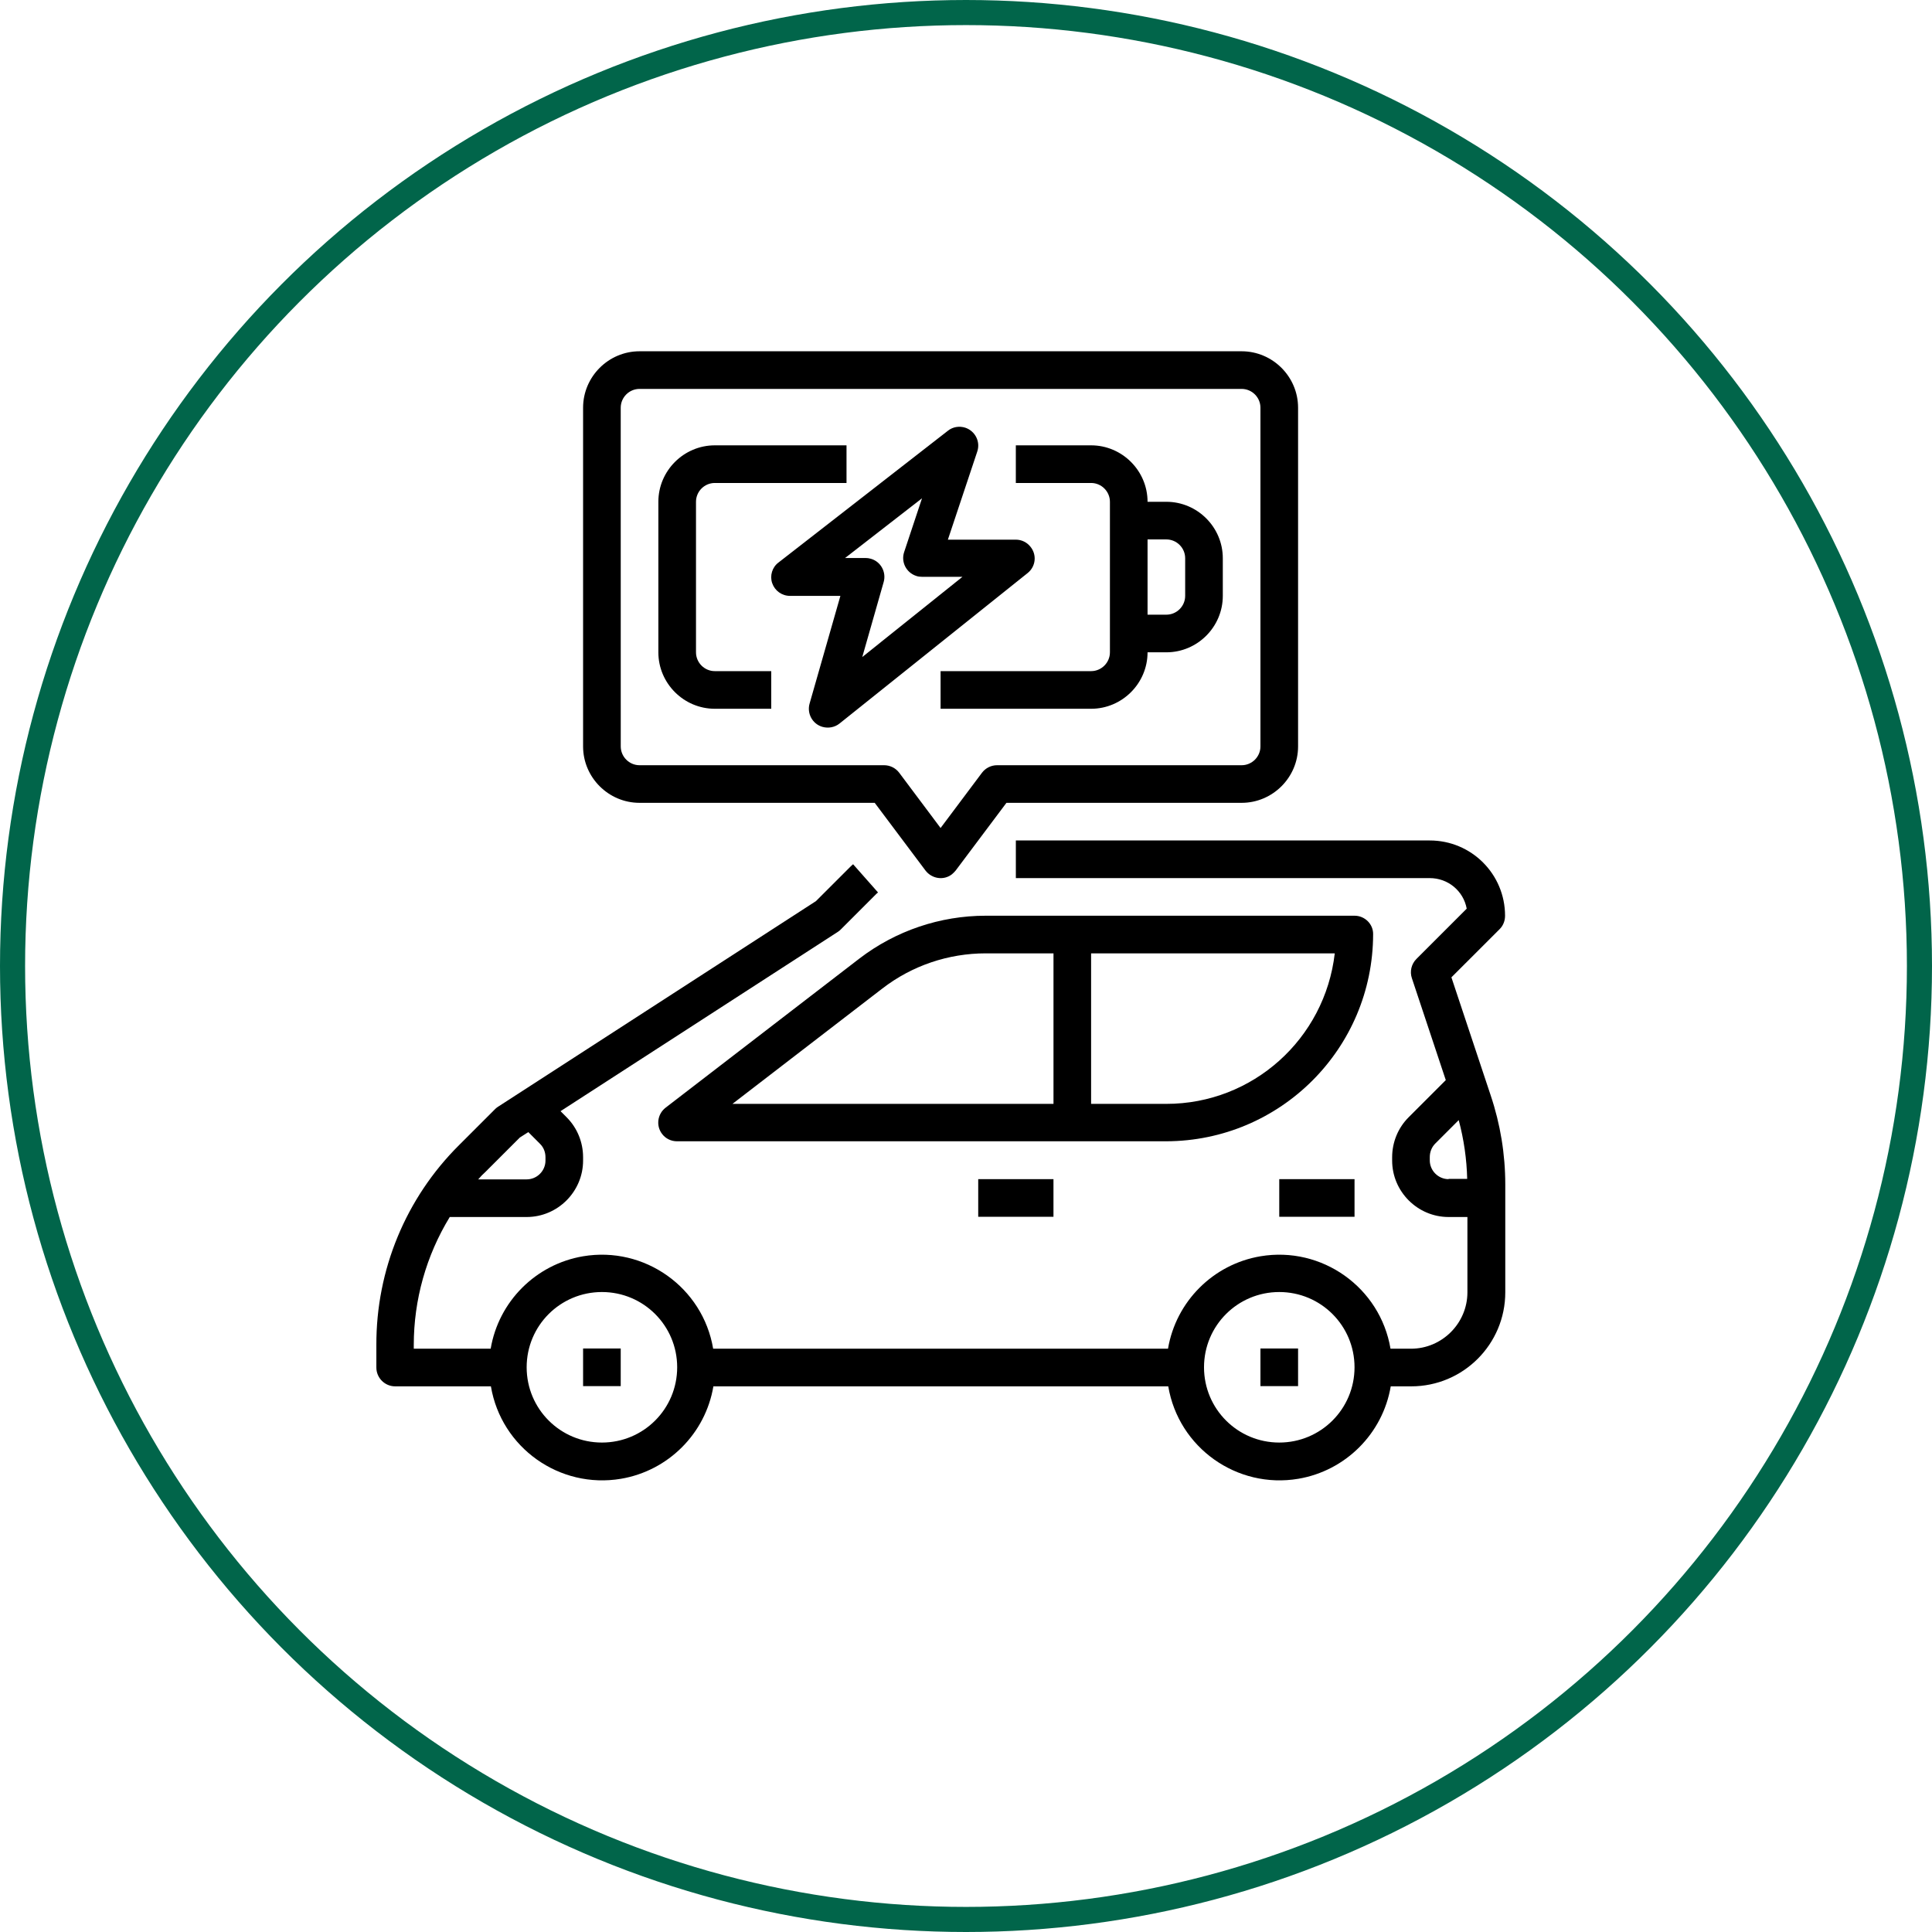 <?xml version="1.0" encoding="UTF-8"?>
<svg width="77px" height="77px" viewBox="0 0 77 77" version="1.1" xmlns="http://www.w3.org/2000/svg" xmlns:xlink="http://www.w3.org/1999/xlink">
    <title>Group 3</title>
    <g id="Symbols" stroke="none" stroke-width="1" fill="none" fill-rule="evenodd">
        <g id="Getting-started-tiles---Desktop" transform="translate(-813, -79)">
            <g id="Group-3" transform="translate(813, 79)">
                <g id="Group-11" transform="translate(15, 14)" fill="#000000">
                    <polygon id="Fill-1" points="8.239 41.244 9.739 41.244 9.739 39.744 8.239 39.744"></polygon>
                    <polygon id="Fill-2" points="35.235 41.244 36.735 41.244 36.735 39.744 35.235 39.744"></polygon>
                    <path d="M42.846,24.952 L44.768,23.031 C44.909,22.89 44.984,22.703 44.984,22.496 C44.984,20.837 43.643,19.497 41.984,19.497 L25.487,19.497 L25.487,20.997 L41.984,20.997 C42.706,20.997 43.325,21.503 43.456,22.215 L41.45,24.221 C41.253,24.418 41.178,24.718 41.272,24.99 L42.622,29.048 L41.141,30.529 C40.719,30.951 40.484,31.523 40.484,32.123 L40.484,32.254 C40.484,33.491 41.497,34.504 42.734,34.504 L43.484,34.504 L43.484,37.503 C43.484,38.741 42.472,39.753 41.234,39.753 L40.419,39.753 C40.006,37.307 37.682,35.657 35.235,36.069 C33.351,36.388 31.87,37.869 31.551,39.753 L13.423,39.753 C13.011,37.307 10.686,35.657 8.239,36.069 C6.355,36.388 4.874,37.869 4.556,39.753 L1.491,39.753 L1.491,39.603 C1.491,37.803 1.987,36.041 2.925,34.504 L5.99,34.504 C7.227,34.504 8.239,33.491 8.239,32.254 L8.239,32.123 C8.239,31.523 8.005,30.951 7.583,30.529 L7.34,30.286 L18.4,23.134 C18.447,23.106 18.485,23.068 18.522,23.031 L19.891,21.662 C19.928,21.625 19.956,21.597 19.994,21.569 L19,20.444 C18.944,20.491 18.888,20.547 18.832,20.603 L17.519,21.915 L4.837,30.117 C4.79,30.145 4.752,30.183 4.715,30.22 L3.29,31.645 C1.172,33.754 -0.009,36.613 -1.27877518e-15,39.603 L-1.27877518e-15,40.503 C-1.27877518e-15,40.916 0.337,41.253 0.75,41.253 L4.565,41.253 C4.977,43.7 7.302,45.349 9.749,44.937 C11.633,44.618 13.114,43.137 13.432,41.253 L31.561,41.253 C31.973,43.7 34.298,45.349 36.744,44.937 C38.628,44.618 40.109,43.137 40.428,41.253 L41.244,41.253 C43.315,41.253 44.993,39.575 44.993,37.504 L44.993,33.211 C44.993,32.001 44.796,30.802 44.412,29.658 L42.846,24.952 Z M42.734,32.995 C42.322,32.995 41.984,32.657 41.984,32.245 L41.984,32.114 C41.984,31.917 42.059,31.72 42.2,31.579 L43.137,30.642 C43.343,31.411 43.456,32.198 43.475,32.985 L42.734,32.985 L42.734,32.995 Z M4.35,32.704 L5.718,31.336 L6.056,31.12 L6.524,31.589 C6.665,31.729 6.74,31.917 6.74,32.123 L6.74,32.254 C6.74,32.667 6.402,33.004 5.99,33.004 L4.059,33.004 C4.153,32.892 4.247,32.798 4.35,32.704 L4.35,32.704 Z M8.99,43.493 C7.33,43.493 5.99,42.152 5.99,40.493 C5.99,38.834 7.33,37.494 8.99,37.494 C10.649,37.494 11.989,38.834 11.989,40.493 C11.989,42.152 10.649,43.493 8.99,43.493 Z M35.985,43.493 C34.326,43.493 32.986,42.152 32.986,40.493 C32.986,38.834 34.326,37.494 35.985,37.494 C37.644,37.494 38.985,38.834 38.985,40.493 C38.985,42.152 37.644,43.493 35.985,43.493 Z" id="Fill-3"></path>
                    <path d="M38.985,22.496 L24.287,22.496 C22.468,22.496 20.697,23.096 19.253,24.202 L11.53,30.145 C11.201,30.398 11.136,30.867 11.389,31.195 C11.53,31.383 11.754,31.486 11.979,31.486 L31.476,31.486 C36.032,31.476 39.716,27.793 39.726,23.237 C39.735,22.834 39.397,22.496 38.985,22.496 L38.985,22.496 Z M26.987,29.995 L14.192,29.995 L20.172,25.393 C21.353,24.484 22.797,23.996 24.287,23.996 L26.987,23.996 L26.987,29.995 Z M31.486,29.995 L28.486,29.995 L28.486,23.996 L38.197,23.996 C37.803,27.408 34.926,29.995 31.486,29.995 Z" id="Fill-4"></path>
                    <polygon id="Fill-5" points="23.987 34.495 26.986 34.495 26.986 32.995 23.987 32.995"></polygon>
                    <polygon id="Fill-6" points="35.985 34.495 38.985 34.495 38.985 32.995 35.985 32.995"></polygon>
                    <path d="M10.489,17.997 L19.862,17.997 L21.887,20.697 C22.14,21.025 22.609,21.1 22.937,20.847 C22.993,20.8 23.04,20.753 23.087,20.697 L25.112,17.997 L34.485,17.997 C35.722,17.997 36.735,16.985 36.735,15.748 L36.735,2.25 C36.735,1.012 35.722,0 34.485,0 L10.489,0 C9.252,0 8.239,1.012 8.239,2.25 L8.239,15.748 C8.239,16.985 9.252,17.997 10.489,17.997 L10.489,17.997 Z M9.739,2.25 C9.739,1.837 10.077,1.5 10.489,1.5 L34.485,1.5 C34.898,1.5 35.235,1.837 35.235,2.25 L35.235,15.748 C35.235,16.16 34.898,16.498 34.485,16.498 L24.737,16.498 C24.503,16.498 24.278,16.61 24.137,16.798 L22.487,19 L20.838,16.798 C20.697,16.61 20.472,16.498 20.238,16.498 L10.49,16.498 C10.077,16.498 9.74,16.16 9.74,15.748 L9.739,2.25 Z" id="Fill-7"></path>
                    <path d="M13.489,14.248 L15.738,14.248 L15.738,12.748 L13.489,12.748 C13.076,12.748 12.739,12.41 12.739,11.998 L12.739,5.999 C12.739,5.586 13.076,5.249 13.489,5.249 L18.738,5.249 L18.738,3.749 L13.489,3.749 C12.251,3.749 11.239,4.762 11.239,5.999 L11.239,11.998 C11.239,13.235 12.251,14.248 13.489,14.248 Z" id="Fill-8"></path>
                    <path d="M29.236,5.999 L29.236,11.998 C29.236,12.411 28.898,12.748 28.486,12.748 L22.487,12.748 L22.487,14.248 L28.486,14.248 C29.723,14.248 30.736,13.235 30.736,11.998 L31.485,11.998 C32.723,11.998 33.735,10.986 33.735,9.748 L33.735,8.249 C33.735,7.011 32.723,5.999 31.485,5.999 L30.736,5.999 C30.736,4.762 29.723,3.749 28.486,3.749 L25.486,3.749 L25.486,5.249 L28.486,5.249 C28.898,5.249 29.236,5.587 29.236,5.999 Z M30.736,7.499 L31.485,7.499 C31.898,7.499 32.235,7.836 32.235,8.249 L32.235,9.748 C32.235,10.161 31.898,10.498 31.485,10.498 L30.736,10.498 L30.736,7.499 Z" id="Fill-9"></path>
                    <path d="M15.776,9.242 C15.879,9.542 16.16,9.749 16.488,9.749 L18.494,9.749 L17.266,14.042 C17.154,14.435 17.379,14.857 17.782,14.97 C18.016,15.035 18.269,14.988 18.457,14.838 L25.956,8.839 C26.284,8.577 26.33,8.108 26.068,7.789 C25.927,7.611 25.712,7.508 25.487,7.508 L22.778,7.508 L23.95,3.993 C24.081,3.6 23.865,3.178 23.472,3.046 C23.237,2.971 22.975,3.009 22.778,3.168 L16.029,8.418 C15.776,8.605 15.673,8.943 15.776,9.243 L15.776,9.242 Z M21.747,5.859 L21.034,8.005 C20.903,8.399 21.119,8.821 21.512,8.952 C21.587,8.98 21.672,8.989 21.747,8.989 L23.359,8.989 L19.366,12.186 L20.219,9.196 C20.331,8.802 20.106,8.38 19.703,8.268 C19.638,8.249 19.563,8.239 19.497,8.239 L18.681,8.239 L21.747,5.859 Z" id="Fill-10"></path>
                </g>
                <circle id="Oval-Copy-5" stroke="#01654A" cx="38.5" cy="38.5" r="38"></circle>
            </g>
        </g>
    </g>
</svg>